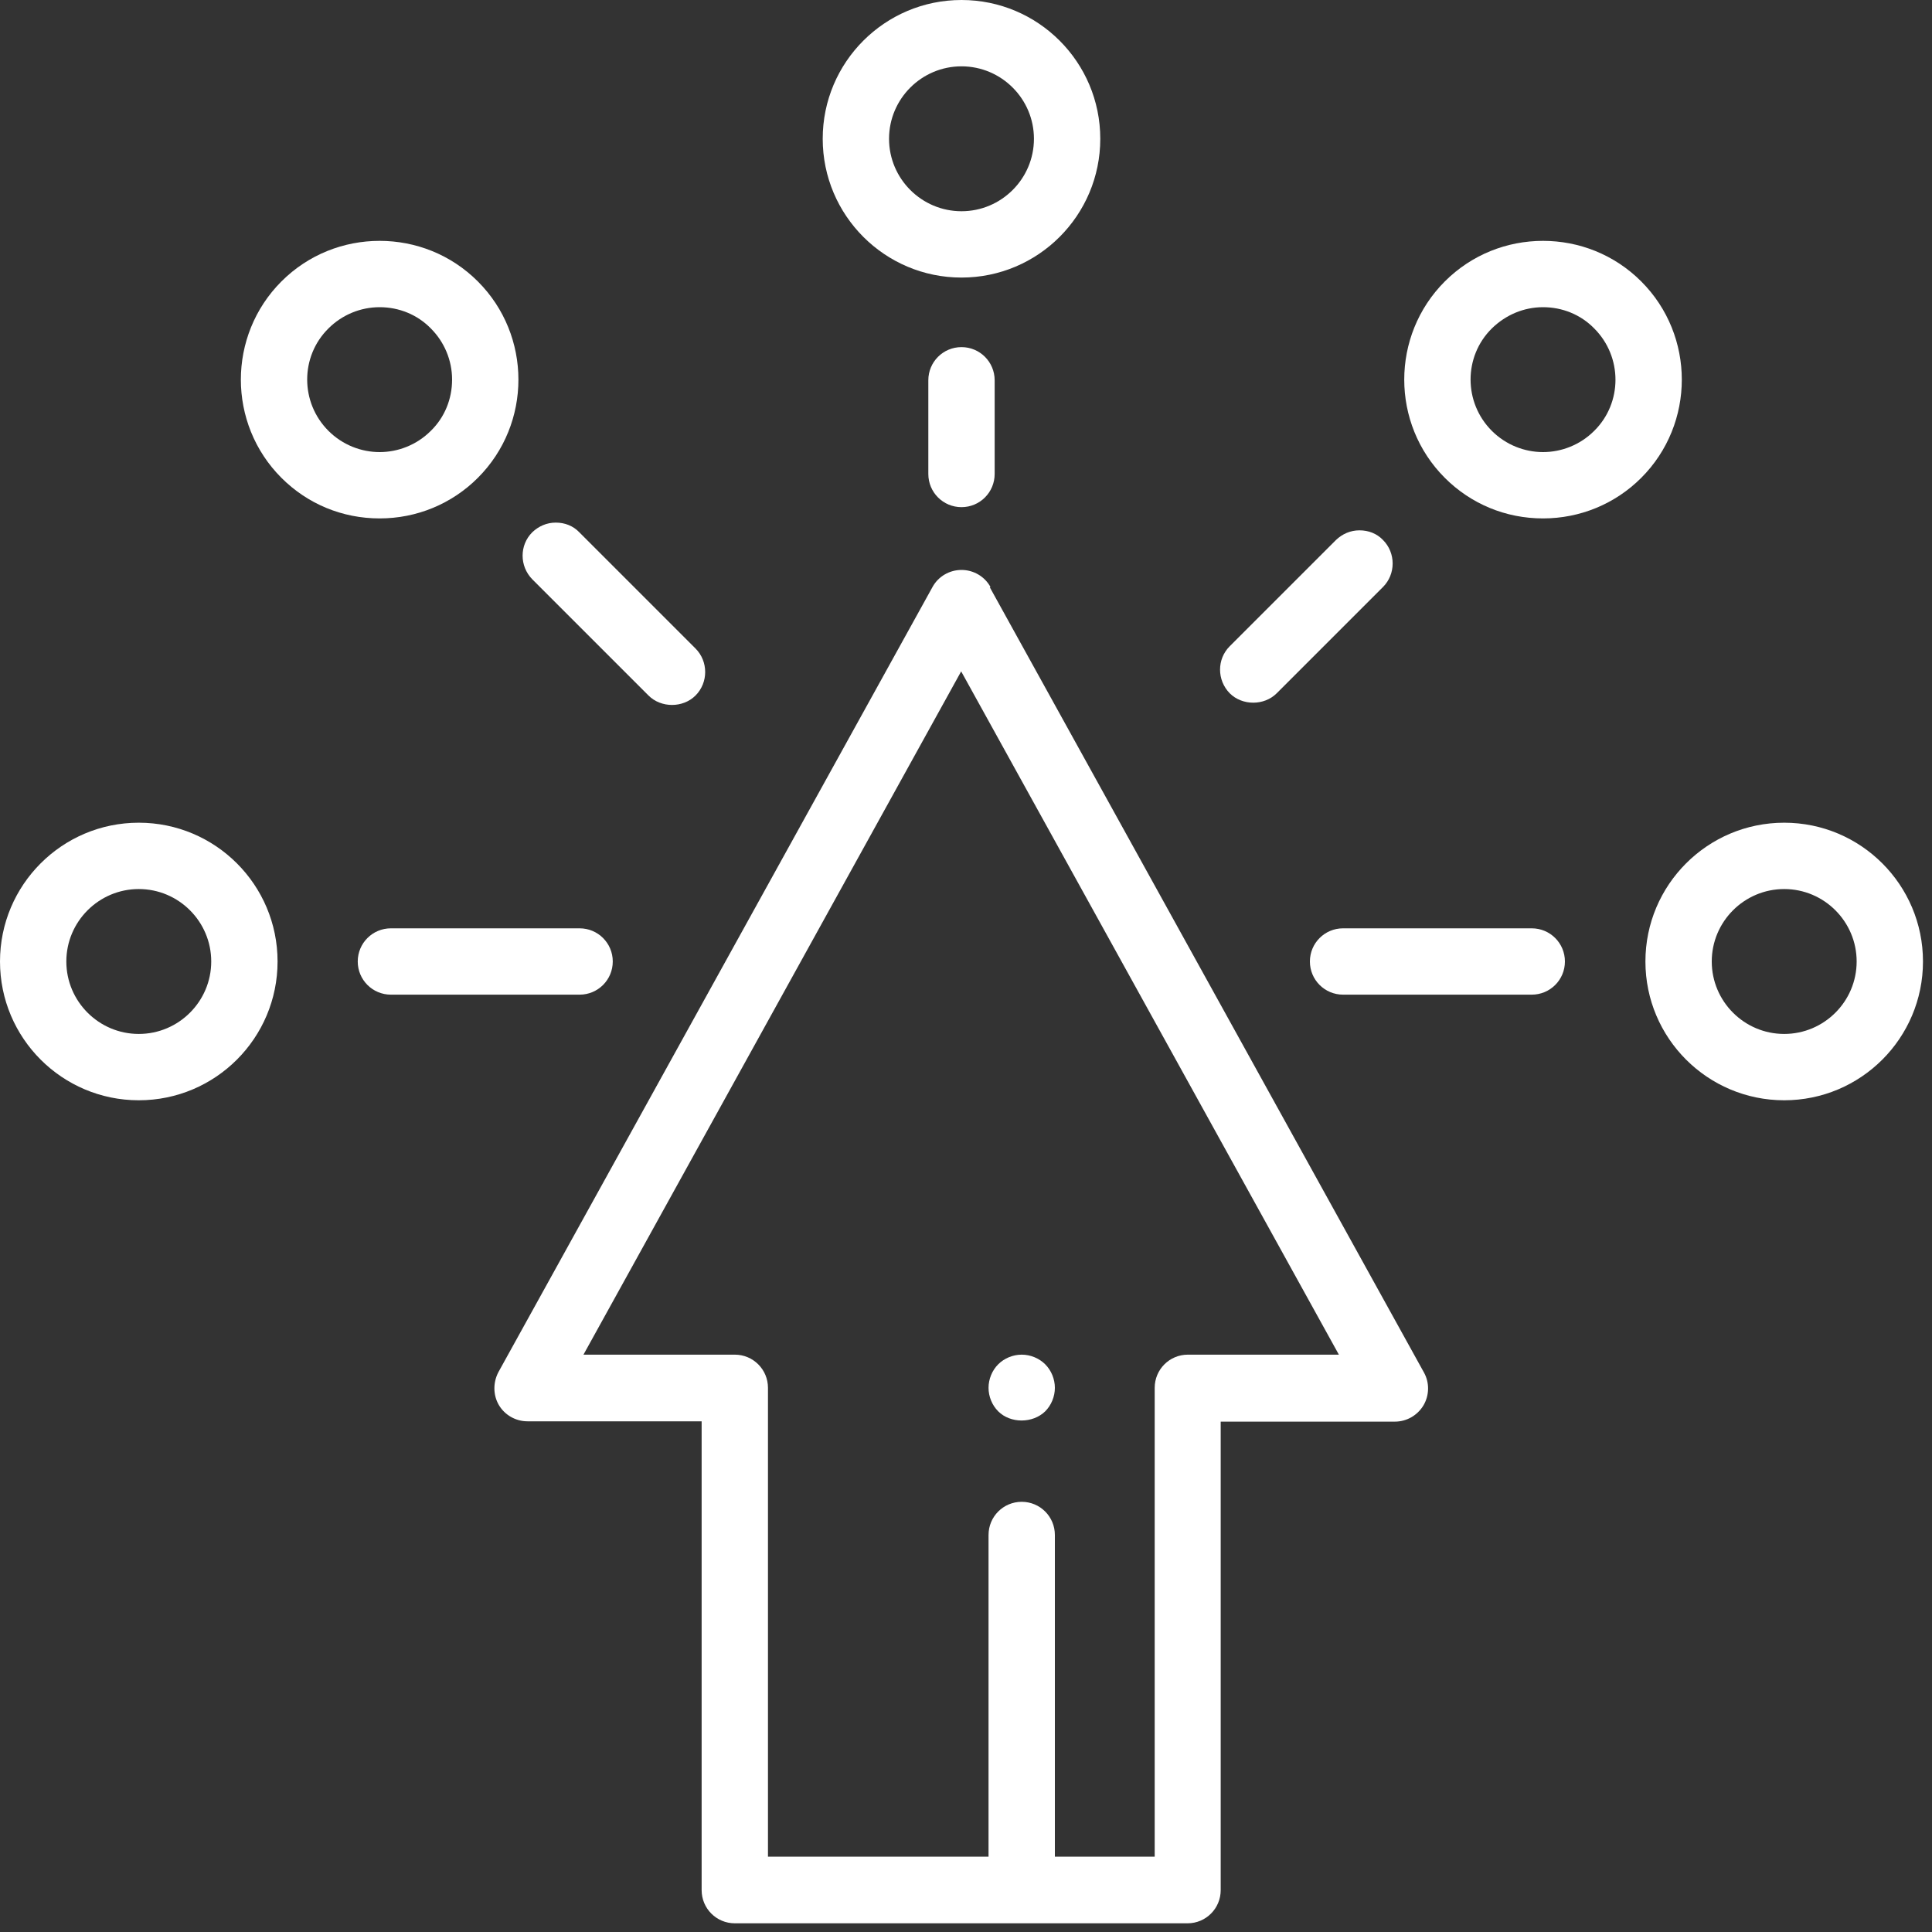 <svg width="60" height="60" viewBox="0 0 60 60" fill="none" xmlns="http://www.w3.org/2000/svg">
<rect x="0" y="0" width="60" height="60" fill="#333333" stroke="none"/>
<g clip-path="url(#clip0_631_380)">
<path d="M29.86 8.62C32.24 8.62 34.17 6.69 34.17 4.31C34.17 1.93 32.24 0 29.86 0C27.48 0 25.55 1.93 25.55 4.31C25.55 6.69 27.48 8.62 29.86 8.62ZM29.86 2.06C31.1 2.06 32.11 3.07 32.11 4.31C32.11 5.55 31.1 6.56 29.86 6.56C28.62 6.56 27.61 5.55 27.61 4.31C27.61 3.07 28.62 2.06 29.86 2.06Z" fill="white"/>
<path d="M55.41 25.55C53.03 25.55 51.1 27.48 51.1 29.86C51.1 32.24 53.03 34.17 55.41 34.17C57.79 34.17 59.72 32.24 59.72 29.86C59.72 27.48 57.79 25.55 55.41 25.55ZM55.41 32.11C54.17 32.11 53.16 31.1 53.16 29.86C53.16 28.62 54.17 27.61 55.41 27.61C56.65 27.61 57.66 28.62 57.66 29.86C57.66 31.1 56.65 32.11 55.41 32.11Z" fill="white"/>
<path d="M4.31 25.55C1.93 25.55 0 27.48 0 29.86C0 32.24 1.93 34.17 4.31 34.17C6.69 34.17 8.62 32.24 8.62 29.86C8.62 27.48 6.69 25.55 4.31 25.55ZM4.31 32.11C3.07 32.11 2.06 31.1 2.06 29.86C2.06 28.62 3.07 27.61 4.31 27.61C5.55 27.61 6.56 28.62 6.56 29.86C6.56 31.1 5.55 32.11 4.31 32.11Z" fill="white"/>
<path d="M11.79 16.1C12.94 16.1 14.03 15.65 14.84 14.84C16.52 13.16 16.52 10.42 14.84 8.74C14 7.9 12.9 7.48 11.79 7.48C10.68 7.48 9.58 7.9 8.74 8.74C7.06 10.42 7.06 13.16 8.74 14.84C9.55 15.65 10.63 16.1 11.79 16.1ZM10.2 10.2C10.62 9.78 11.19 9.54 11.79 9.54C12.39 9.54 12.96 9.77 13.38 10.2C13.8 10.62 14.04 11.19 14.04 11.79C14.04 12.39 13.81 12.96 13.38 13.38C12.94 13.82 12.36 14.04 11.79 14.04C11.22 14.04 10.64 13.82 10.2 13.38C9.32 12.5 9.32 11.07 10.2 10.2Z" fill="white"/>
<path d="M47.92 16.1C49.07 16.1 50.16 15.65 50.97 14.84C52.65 13.16 52.65 10.42 50.97 8.74C50.13 7.9 49.03 7.48 47.92 7.48C46.81 7.48 45.71 7.9 44.87 8.74C43.19 10.42 43.19 13.16 44.87 14.84C45.68 15.65 46.76 16.1 47.92 16.1ZM46.33 10.2C46.76 9.78 47.32 9.54 47.92 9.54C48.52 9.54 49.09 9.77 49.51 10.2C50.39 11.08 50.39 12.51 49.51 13.38C49.07 13.82 48.49 14.04 47.92 14.04C47.35 14.04 46.77 13.82 46.33 13.38C45.45 12.5 45.45 11.07 46.33 10.2Z" fill="white"/>
<path d="M28.83 11.81V14.72C28.83 15.29 29.29 15.75 29.86 15.75C30.43 15.75 30.89 15.29 30.89 14.72V11.81C30.89 11.24 30.43 10.78 29.86 10.78C29.29 10.78 28.83 11.24 28.83 11.81Z" fill="white"/>
<path d="M47.57 28.83H41.71C41.14 28.83 40.68 29.29 40.68 29.86C40.68 30.43 41.14 30.89 41.71 30.89H47.57C48.14 30.89 48.6 30.43 48.6 29.86C48.6 29.29 48.14 28.83 47.57 28.83Z" fill="white"/>
<path d="M19.03 29.86C19.03 29.29 18.57 28.83 18 28.83H12.14C11.57 28.83 11.11 29.29 11.11 29.86C11.11 30.43 11.57 30.89 12.14 30.89H18C18.57 30.89 19.03 30.43 19.03 29.86Z" fill="white"/>
<path d="M16.53 17.99L20.14 21.6C20.53 21.99 21.21 21.99 21.6 21.6C22 21.2 22 20.54 21.6 20.14L17.99 16.53C17.8 16.33 17.54 16.23 17.26 16.23C16.98 16.23 16.73 16.34 16.53 16.53C16.13 16.93 16.13 17.58 16.53 17.99Z" fill="white"/>
<path d="M39.65 21.53L42.95 18.23C43.35 17.83 43.35 17.17 42.95 16.77C42.76 16.57 42.5 16.47 42.22 16.47C41.94 16.47 41.69 16.58 41.49 16.77L38.19 20.07C37.79 20.47 37.79 21.12 38.19 21.53C38.58 21.92 39.26 21.92 39.65 21.53Z" fill="white"/>
<path d="M30.76 18.23C30.58 17.9 30.23 17.7 29.86 17.7C29.49 17.7 29.14 17.9 28.96 18.23L15.48 42.61C15.31 42.93 15.31 43.32 15.49 43.63C15.67 43.94 16.01 44.14 16.38 44.14H21.79V58.7C21.79 59.27 22.25 59.73 22.82 59.73H36.88C37.45 59.73 37.91 59.27 37.91 58.7V44.15H43.32C43.68 44.15 44.02 43.96 44.21 43.64C44.39 43.33 44.4 42.94 44.22 42.62L30.74 18.24L30.76 18.23ZM36.89 42.07C36.32 42.07 35.86 42.53 35.86 43.1V57.66H32.76V47.67C32.76 47.1 32.3 46.64 31.73 46.64C31.16 46.64 30.7 47.1 30.7 47.67V57.66H23.85V43.1C23.85 42.53 23.39 42.07 22.82 42.07H18.12L29.85 20.85L41.58 42.07H36.88H36.89Z" fill="white"/>
<path d="M32.46 43.83C32.65 43.64 32.76 43.37 32.76 43.1C32.76 42.83 32.65 42.56 32.46 42.37C32.27 42.18 32 42.07 31.73 42.07C31.46 42.07 31.19 42.18 31 42.37C30.81 42.56 30.7 42.83 30.7 43.1C30.7 43.37 30.81 43.64 31 43.83C31.38 44.21 32.07 44.21 32.46 43.83Z" fill="white"/>
</g>
<defs>
<clipPath id="clip0_631_380">
<rect width="59.72" height="59.72" fill="white"/>
</clipPath>
</defs>
</svg>
